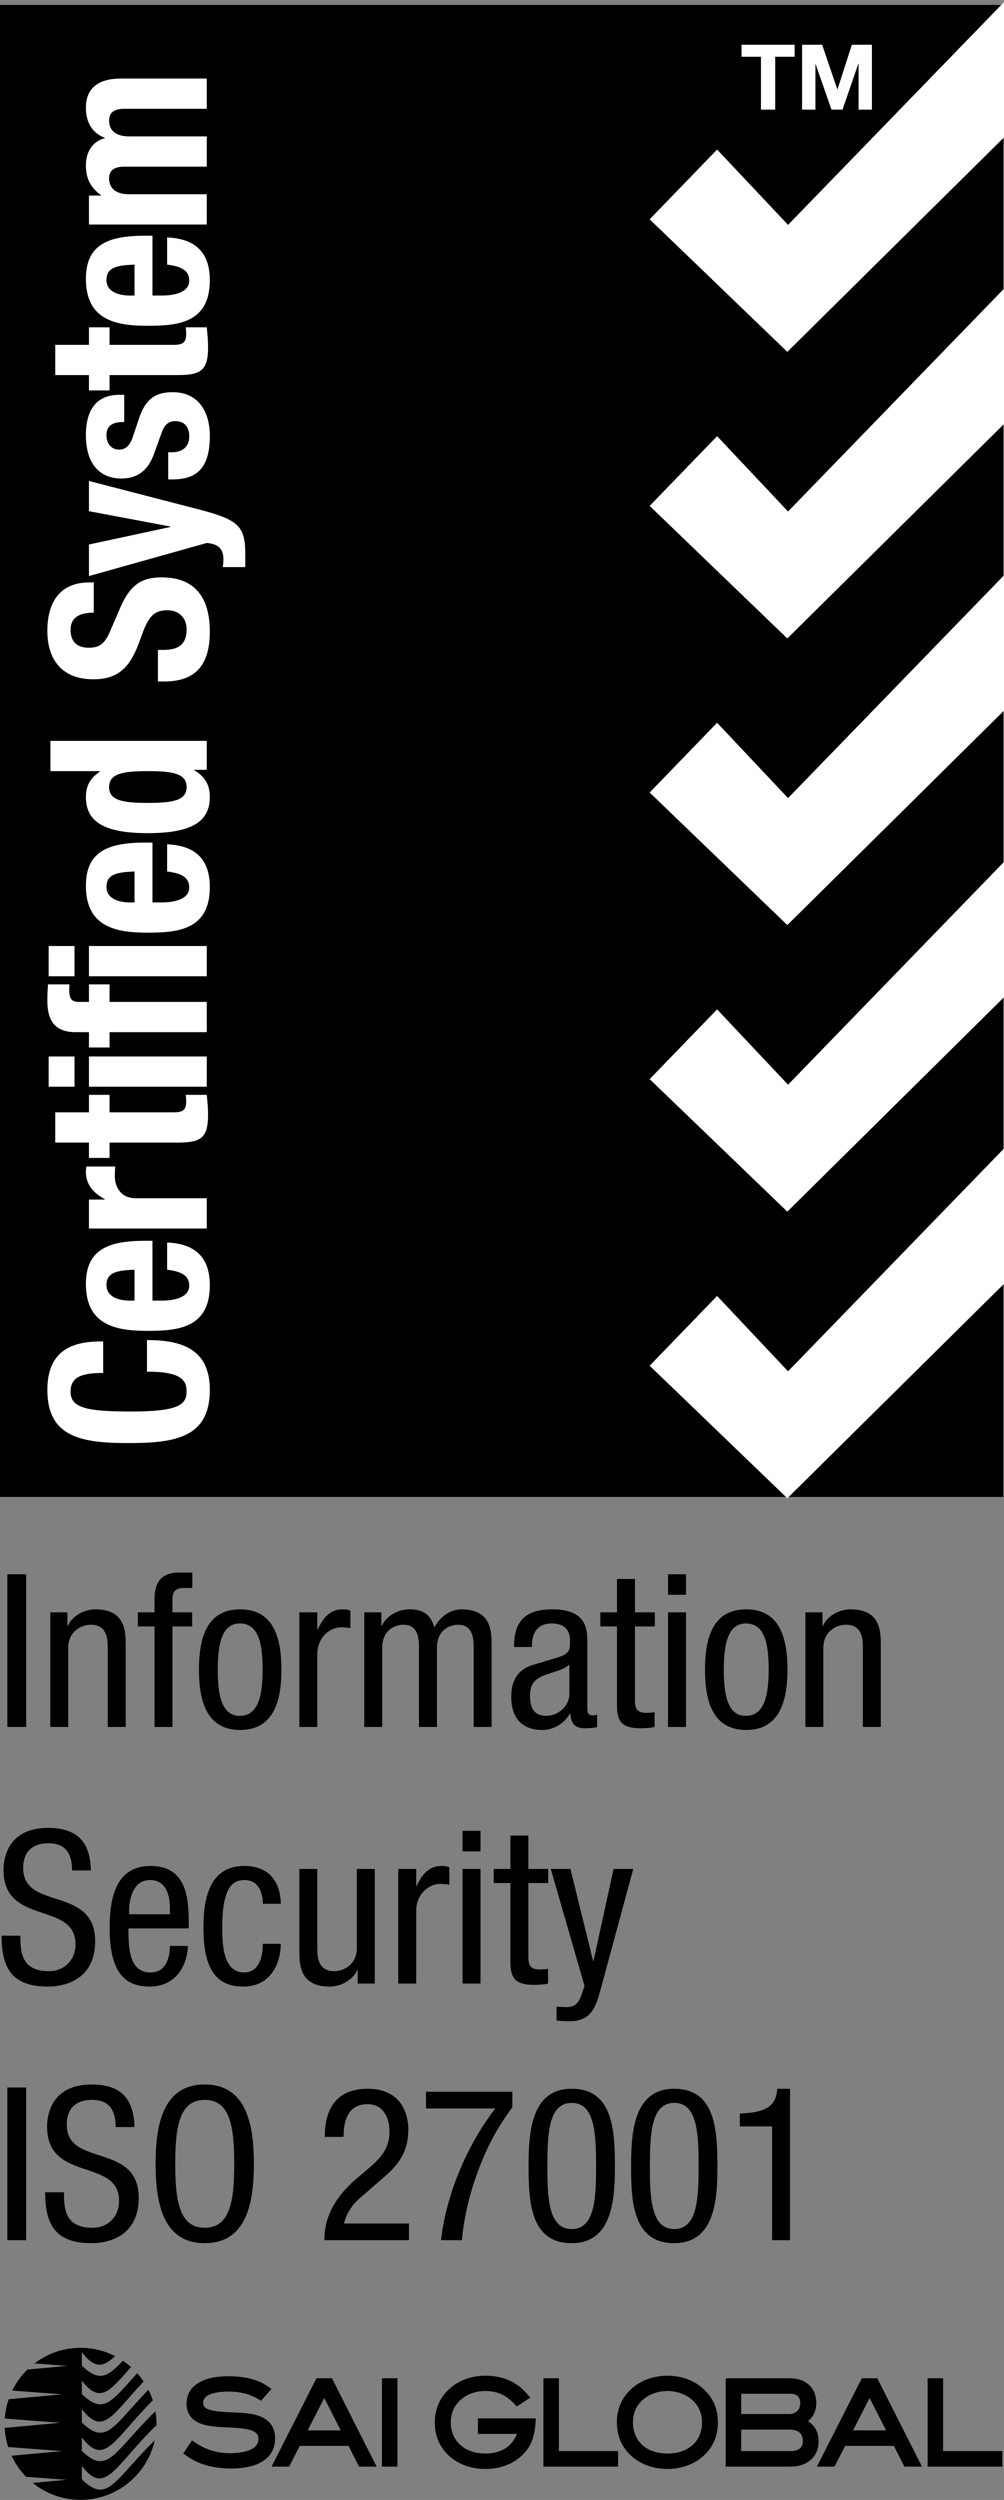 <?xml version="1.0" encoding="utf-8"?>
<!-- Generator: Adobe Illustrator 25.2.3, SVG Export Plug-In . SVG Version: 6.00 Build 0)  -->
<svg version="1.1" id="Layer_1" xmlns="http://www.w3.org/2000/svg" xmlns:xlink="http://www.w3.org/1999/xlink" x="0px" y="0px"
	 viewBox="0 0 603 1500" style="enable-background:new 0 0 603 1500;" xml:space="preserve">
<rect x="0" y="0" width="603" height="1500" fill="#808080" stroke="none"/>
<style type="text/css">
	.st0{fill:#FFFFFF;}
</style>
<g>
	<g>
		<g>
			<rect x="-0.368" y="2.964" width="602.945" height="895.206"/>
			<path d="M301.112,450.577"/>
		</g>
		<g>
			<polygon class="st0" points="603.247,1 473.302,134.929 430.684,89.731 390.184,131.587 472.863,211.119 
				603.247,82.204 			"/>
		</g>
		<g>
			<polygon class="st0" points="430.684,261.695 473.302,306.903 603.247,172.971 603.247,254.162 472.863,383.083 
				390.184,303.555 			"/>
			<polygon class="st0" points="430.684,433.659 473.302,478.87 603.247,344.938 603.247,426.139 472.863,555.05 
				390.184,475.522 			"/>
			<polygon class="st0" points="430.684,605.636 473.302,650.822 603.247,516.893 603.247,598.103 472.863,726.999 
				390.184,647.483 			"/>
		</g>
		<g>
			<polygon class="st0" points="603.247,688.86 473.302,822.796 430.684,777.579 390.184,819.445 472.863,898.979 
				603.247,770.067 			"/>
		</g>
	</g>
</g>
<g>
	<path class="st0" d="M61.976,823.786c-13.675,0-19.592,2.756-19.592,11.301c0,9.61,9.601,11.84,36.162,11.84
		c28.407,0,33.534-3.946,33.534-12.103c0-6.828-3.549-11.827-23.802-11.827v-18.944
		c20.254,0,37.744,4.999,37.744,29.857c0,28.404-20.253,31.949-48.788,31.949c-28.538,0-48.791-3.546-48.791-31.949
		c0-27.087,19.858-29.067,33.534-29.067V823.786z"/>
	<path class="st0" d="M91.567,780.385h5.654c8.285,0,16.438-2.243,16.438-8.945c0-6.052-4.601-8.545-13.281-9.597
		v-16.313c16.438,0.664,25.643,8.557,25.643,25.647c0,26.298-20.253,27.351-37.875,27.351
		c-18.934,0-36.556-3.683-36.556-28.14c0-21.174,14.202-25.91,35.899-25.91h4.078V780.385z M80.783,761.842
		c-10.785,0.388-16.833,1.704-16.833,9.209c0,7.23,7.495,9.334,14.07,9.334h2.763V761.842z"/>
	<path class="st0" d="M53.428,737.122V719.757h9.469v-0.263c-6.838-3.671-11.307-8.808-11.307-16.3
		c0-1.053,0.132-2.231,0.263-3.283h17.359c-0.132,1.829-0.264,3.808-0.264,5.65
		c0,6.315,3.286,13.406,12.755,13.406h42.477v18.154H53.428z"/>
	<path class="st0" d="M33.178,685.578v-18.155h20.25v-10.512h12.363v10.512h38.267c5.525,0,7.759-1.178,7.759-6.44
		c0-1.444-0.132-2.891-0.263-4.072h12.626c0.395,3.947,0.79,7.618,0.79,11.828c0,14.208-4.342,16.839-18.675,16.839
		H65.792v9.196H53.428v-9.196H33.178z"/>
	<path class="st0" d="M29.231,652.047v-18.148H44.749v18.148H29.231z M53.428,652.047v-18.148h70.752v18.148H53.428z"/>
	<path class="st0" d="M65.792,619.302v9.206H53.428v-9.206h-8.022c-12.755,0-16.964-7.232-16.964-18.937
		c0-3.286,0.132-6.443,0.395-9.729h12.889c-0.132,1.181-0.132,2.365-0.132,3.549c0,5.131,1.579,6.969,5.653,6.969
		h6.18v-10.518h12.363v10.518h58.388v18.148H65.792z"/>
	<path class="st0" d="M29.231,585.771v-18.148H44.749v18.148H29.231z M53.428,585.771v-18.148h70.752v18.148H53.428z"/>
	<path class="st0" d="M91.567,541.456h5.654c8.285,0,16.438-2.236,16.438-8.942c0-6.052-4.601-8.549-13.281-9.601
		v-16.307c16.438,0.658,25.643,8.548,25.643,25.643c0,26.302-20.253,27.351-37.875,27.351
		c-18.934,0-36.556-3.68-36.556-28.14c0-21.174,14.202-25.907,35.899-25.907h4.078V541.456z M80.783,522.913
		c-10.785,0.395-16.833,1.71-16.833,9.205c0,7.233,7.495,9.338,14.07,9.338h2.763V522.913z"/>
	<path class="st0" d="M116.685,461.894v0.263c6.575,3.946,9.337,8.942,9.337,16.044
		c0,14.859-10.916,21.7-37.217,21.7s-37.215-6.841-37.215-21.7c0-6.838,2.76-11.442,8.416-15.255v-0.263
		h-29.722v-18.148h93.896v17.359H116.685z M112.08,472.283c0-8.022-7.89-9.601-23.276-9.601
		c-15.386,0-23.276,1.579-23.276,9.601c0,7.89,7.89,9.469,23.276,9.469
		C104.19,481.752,112.08,480.174,112.08,472.283z"/>
	<path class="st0" d="M94.852,389.964h2.763c8.811,0,14.465-2.5,14.465-12.495c0-5.785-3.68-11.311-11.57-11.311
		c-8.548,0-11.705,4.342-16.044,16.833c-5.788,16.833-12.758,24.594-28.406,24.594
		c-18.28,0-27.617-11.179-27.617-29.064c0-16.833,7.235-29.064,25.249-29.064h2.631v18.148
		c-8.811,0-13.939,3.026-13.939,10.258c0,8.549,5.391,10.785,10.913,10.785c5.789,0,9.337-1.71,12.758-9.732
		l6.312-14.596c6.179-14.204,13.415-17.885,24.854-17.885c19.858,0,28.801,12.097,28.801,32.613
		c0,21.434-9.995,29.85-27.354,29.85h-3.816V389.964z"/>
	<path class="st0" d="M133.78,340.255c0.263-1.578,0.395-3.157,0.395-4.736c0-6.706-3.683-9.206-9.995-9.732
		l-70.752,19.858v-18.938l48.923-10.518v-0.263l-48.923-9.206V288.573l66.019,17.096
		c24.46,6.312,27.877,10.39,27.877,27.223v7.364H133.78z"/>
	<path class="st0" d="M101.036,271.346h2.365c6.183,0,10.258-3.286,10.258-9.469c0-5.523-2.76-9.203-8.416-9.203
		c-4.601,0-6.706,3.023-8.022,6.575l-4.601,12.755c-3.552,9.995-9.732,15.122-19.727,15.122
		c-11.705,0-21.302-7.364-21.302-26.035c0-16.441,7.364-24.199,20.118-24.199h2.894v16.307
		c-7.101,0-10.652,2.105-10.652,8.024c0,4.601,2.631,8.545,7.627,8.545c3.42,0,6.312-1.839,8.285-7.89
		l3.683-10.913c3.812-11.442,9.601-15.649,20.25-15.649c14.863,0,22.226,11.044,22.226,26.299
		c0,20.384-8.942,26.039-22.489,26.039h-2.497V271.346z"/>
	<path class="st0" d="M33.178,225.06v-18.148h20.25v-10.518h12.363v10.518h38.267c5.525,0,7.759-1.181,7.759-6.443
		c0-1.447-0.132-2.894-0.263-4.075h12.626c0.395,3.943,0.79,7.627,0.79,11.834
		c0,14.205-4.342,16.833-18.675,16.833H65.792v9.206H53.428v-9.206H33.178z"/>
	<path class="st0" d="M91.567,177.327h5.654c8.285,0,16.438-2.236,16.438-8.942c0-6.052-4.601-8.549-13.281-9.601
		v-16.307c16.438,0.657,25.643,8.548,25.643,25.644c0,26.301-20.253,27.35-37.875,27.35
		c-18.934,0-36.556-3.68-36.556-28.14c0-21.174,14.202-25.907,35.899-25.907h4.078V177.327z M80.783,158.785
		C69.998,159.179,63.95,160.495,63.95,167.99c0,7.233,7.495,9.338,14.07,9.338h2.763V158.785z"/>
	<path class="st0" d="M53.428,134.719v-17.359h7.235v-0.264c-6.446-4.604-9.074-10.258-9.074-17.885
		c0-8.285,4.075-14.333,11.307-16.307v-0.263c-7.496-2.763-11.307-9.338-11.307-17.885
		c0-11.969,7.496-17.622,21.171-17.622h51.419v18.148H74.734c-5.917,0-9.206,1.973-9.206,7.101
		c0,5.786,3.947,9.469,12.1,9.469h46.551v18.148H74.734c-5.917,0-9.206,1.973-9.206,7.101
		c0,5.785,3.947,9.469,12.1,9.469h46.551v18.148H53.428z"/>
</g>
<g>
	<path class="st0" d="M457.033,34.051h-11.671v-7.194h31.899v7.194h-11.664v31.736h-8.564V34.051z"/>
	<path class="st0" d="M481.734,26.857h12.047l9.108,26.771h0.106l8.62-26.771h12.046v38.931H515.65V38.195h-0.113
		l-9.541,27.592h-6.596l-9.547-27.32h-0.106v27.32h-8.012V26.857z"/>
</g>
<g>
	<path d="M4.41,944.575h11.292v91.625H4.41V944.575z"/>
	<path d="M30.198,967.416h10.268v8.088h0.257c2.951-6.29,10.008-9.885,16.682-9.885
		c18.092,0,18.092,13.607,18.092,21.819v48.763H64.719v-47.479c0-5.262-0.385-13.863-10.139-13.863
		c-5.773,0-13.6,3.978-13.6,13.863v47.479H30.198V967.416z"/>
	<path d="M92.806,975.885H82.798v-8.47h10.008v-8.081c0-10.399,4.492-15.787,14.888-15.787h7.827v9.24h-5.005
		c-4.62,0-6.929,1.798-6.929,6.546v8.081h11.806v8.47h-11.806v60.315H92.806V975.885z"/>
	<path d="M144.256,965.618c19.89,0,24.767,16.814,24.767,36.19s-5.005,36.19-24.767,36.19
		c-19.89,0-24.767-16.814-24.767-36.19S124.366,965.618,144.256,965.618z M157.731,1001.808
		c0-14.884-2.055-27.721-13.732-27.721c-10.906,0-13.218,12.836-13.218,27.721s2.183,27.721,13.218,27.721
		C155.419,1029.528,157.731,1016.692,157.731,1001.808z"/>
	<path d="M179.788,967.416h10.781v10.268h0.257c3.079-6.546,7.057-12.065,14.884-12.065
		c2.18,0,3.721,0.257,4.748,0.77v10.524c-1.027-0.132-2.312-0.514-5.776-0.514
		c-5.388,0-14.114,5.005-14.114,16.3v43.501h-10.781V967.416z"/>
	<path d="M218.788,967.416h10.268v8.088h0.254c2.954-6.29,10.011-9.885,16.682-9.885
		c8.084,0,12.704,3.082,14.888,10.913c3.079-6.033,9.112-10.913,16.297-10.913c18.092,0,18.092,13.607,18.092,21.819
		v48.763h-10.778v-47.479c0-5.262-0.385-13.863-9.24-13.863c-5.131,0-12.833,3.082-12.833,13.863v47.479h-10.778
		v-47.479c0-5.262-0.385-13.863-9.24-13.863c-5.131,0-12.833,3.082-12.833,13.863v47.479h-10.778V967.416z"/>
	<path d="M308.725,988.208c0-15.53,6.672-22.59,23.097-22.59c20.917,0,20.917,12.579,20.917,19.765v38.37
		c0,2.951-0.132,5.519,3.333,5.519c1.416,0,2.055-0.257,2.568-0.645v7.699c-0.896,0.132-3.596,0.645-6.29,0.645
		c-3.978,0-9.366,0-9.754-8.858h-0.251c-3.471,6.158-10.011,9.885-16.557,9.885c-12.83,0-18.737-7.705-18.737-20.021
		c0-9.754,4.109-16.3,12.961-18.994l14.502-4.36c7.956-2.437,7.831-4.748,7.831-10.393
		c0-6.546-3.853-10.142-11.038-10.142c-11.809,0-11.809,10.907-11.809,13.475v0.645H308.725z M341.958,998.726
		c-4.235,4.235-13.475,4.88-18.349,8.088c-3.464,2.18-5.262,4.874-5.262,10.906
		c0,7.06,2.437,11.809,9.754,11.809c7.185,0,13.857-5.907,13.857-13.093V998.726z"/>
	<path d="M370.562,947.4h10.781v20.015h11.934v8.47h-11.934v44.146c0,5.519,1.409,7.699,7.054,7.699
		c2.443,0,3.596-0.257,4.748-0.388v8.858c-1.409,0.382-4.235,0.77-8.726,0.77
		c-11.289,0-13.857-4.623-13.857-13.607v-47.479h-10.011v-8.47h10.011V947.4z"/>
	<path d="M401.221,944.575h10.781v12.316h-10.781V944.575z M401.221,967.416h10.781v68.784h-10.781V967.416z"/>
	<path d="M448.18,965.618c19.89,0,24.77,16.814,24.77,36.19s-5.005,36.19-24.77,36.19
		c-19.89,0-24.764-16.814-24.764-36.19S428.29,965.618,448.18,965.618z M461.654,1001.808
		c0-14.884-2.055-27.721-13.732-27.721c-10.906,0-13.218,12.836-13.218,27.721s2.186,27.721,13.218,27.721
		C459.343,1029.528,461.654,1016.692,461.654,1001.808z"/>
	<path d="M483.712,967.416h10.268v8.088h0.257c2.951-6.29,10.011-9.885,16.682-9.885
		c18.092,0,18.092,13.607,18.092,21.819v48.763h-10.775v-47.479c0-5.262-0.388-13.863-10.142-13.863
		c-5.77,0-13.6,3.978-13.6,13.863v47.479h-10.781V967.416z"/>
	<path d="M43.294,1122.281c0-9.629-3.464-16.3-14.245-16.3c-9.622,0-15.141,5.137-15.141,14.884
		c0,25.797,43.244,10.399,43.244,43.889c0,21.174-15.527,27.207-28.488,27.207c-21.431,0-27.717-11.038-27.717-30.54
		h11.292c0,10.261,0.77,21.299,17.196,21.299c8.983,0,15.912-6.415,15.912-16.169
		c0-25.923-43.244-10.906-43.244-44.528c0-8.47,3.593-25.277,26.818-25.277c17.581,0,25.28,8.595,25.666,25.534
		H43.294z"/>
	<path d="M77.157,1157.055c0,10.65,0,26.436,13.218,26.436c10.264,0,11.677-10.65,11.677-15.912h10.778
		c0,7.311-4.235,24.382-23.097,24.382c-16.939,0-23.868-11.552-23.868-35.288c0-17.071,3.336-37.086,24.51-37.086
		c21.046,0,22.969,18.217,22.969,33.108v4.36H77.157z M102.052,1148.586v-3.721c0-7.699-2.308-16.808-11.934-16.808
		c-11.292,0-12.576,13.857-12.576,17.96v2.568H102.052z"/>
	<path d="M157.86,1142.296c0-6.672-2.694-14.239-10.906-14.239c-6.672,0-13.475,3.333-13.475,28.485
		c0,8.858,0.128,26.95,13.09,26.95c9.24,0,11.292-9.754,11.292-17.196h10.781
		c0,10.781-5.391,25.666-22.587,25.666c-16.939,0-23.868-11.552-23.868-35.288c0-17.071,3.336-37.086,24.51-37.086
		c18.863,0,21.945,14.884,21.945,22.709H157.86z"/>
	<path d="M225.087,1190.163h-10.264v-8.087h-0.257c-2.951,6.29-10.011,9.885-16.682,9.885
		c-18.095,0-18.095-13.607-18.095-21.819v-48.763h10.781v47.485c0,5.256,0.385,13.857,10.136,13.857
		c5.776,0,13.603-3.978,13.603-13.857v-47.485h10.778V1190.163z"/>
	<path d="M239.192,1121.379h10.781v10.268h0.257c3.079-6.546,7.057-12.059,14.884-12.059
		c2.18,0,3.721,0.257,4.748,0.764v10.524c-1.027-0.125-2.312-0.514-5.776-0.514
		c-5.388,0-14.114,5.005-14.114,16.3v43.501h-10.781V1121.379z"/>
	<path d="M277.81,1098.539h10.781v12.322h-10.781V1098.539z M277.81,1121.379h10.781v68.784h-10.781V1121.379z"/>
	<path d="M306.545,1101.364h10.781v20.015h11.934v8.47h-11.934v44.146c0,5.519,1.409,7.699,7.054,7.699
		c2.443,0,3.596-0.257,4.748-0.382v8.852c-1.409,0.382-4.235,0.771-8.726,0.771
		c-11.289,0-13.857-4.623-13.857-13.6v-47.485h-10.008v-8.47h10.008V1101.364z"/>
	<path d="M330.789,1121.379h11.809l13.6,55.184h0.257l12.066-55.184h11.802l-19.89,73.401
		c-2.694,9.497-5.388,17.967-18.349,17.967c-4.235,0-5.907-0.257-7.831-0.382v-8.47
		c1.541,0.257,3.596,0.382,6.29,0.382c5.005,0,7.06-2.951,8.47-6.672l2.055-6.033L330.789,1121.379z"/>
	<path d="M4.41,1252.508h11.292v91.625H4.41V1252.508z"/>
	<path d="M69.467,1276.251c0-9.629-3.464-16.3-14.245-16.3c-9.622,0-15.141,5.137-15.141,14.884
		c0,25.797,43.244,10.399,43.244,43.889c0,21.174-15.527,27.207-28.488,27.207c-21.431,0-27.717-11.038-27.717-30.54
		h11.292c0,10.261,0.77,21.299,17.196,21.299c8.983,0,15.912-6.415,15.912-16.169
		c0-25.923-43.244-10.906-43.244-44.528c0-8.47,3.593-25.284,26.818-25.284c17.581,0,25.28,8.601,25.666,25.541
		H69.467z"/>
	<path d="M152.478,1298.32c0,23.097-4.235,47.61-29.515,47.61s-29.512-24.513-29.512-47.61
		c0-23.097,4.232-47.611,29.512-47.611S152.478,1275.223,152.478,1298.32z M105.256,1298.32
		c0,21.174,2.052,38.37,17.707,38.37s17.71-17.196,17.71-38.37c0-21.174-2.055-38.37-17.71-38.37
		S105.256,1277.146,105.256,1298.32z"/>
	<path d="M245.616,1344.133h-50.815c0-16.939,9.494-28.491,19.633-37.211l7.442-6.29
		c7.314-6.29,12.062-11.809,12.062-21.819c0-7.699-3.464-16.294-13.218-16.294
		c-13.986,0-14.371,14.502-14.371,19.633h-11.292c0-17.065,7.185-28.873,25.791-28.873
		c21.046,0,24.381,16.425,24.381,24.256c0,13.726-5.773,21.431-15.912,29.894l-12.833,11.17
		c-5.002,4.235-8.47,9.491-9.879,15.524h39.009V1344.133z"/>
	<path d="M255.871,1255.076h51.839v9.366c-5.002,6.546-12.188,17.453-17.832,31.185
		c-5.776,13.989-10.781,29.901-12.448,48.506h-12.576c1.666-13.857,5.388-27.846,11.035-41.321
		c5.519-13.475,12.704-26.048,21.559-37.725h-41.578V1255.076z"/>
	<path d="M317.452,1299.987c0-20.015,1.284-46.708,25.923-46.708c24.638,0,25.923,24.513,25.923,46.708
		c0,19.126-1.284,45.944-25.923,45.944C318.736,1345.931,317.452,1321.549,317.452,1299.987z M343.374,1337.461
		c13.857,0,14.628-18.349,14.628-37.474c0-20.015-0.77-38.239-14.628-38.239c-13.857,0-14.628,18.224-14.628,38.239
		C328.746,1319.112,329.517,1337.461,343.374,1337.461z"/>
	<path d="M379.032,1299.987c0-20.015,1.284-46.708,25.923-46.708s25.923,24.513,25.923,46.708
		c0,19.126-1.284,45.944-25.923,45.944S379.032,1321.549,379.032,1299.987z M404.954,1337.461
		c13.857,0,14.628-18.349,14.628-37.474c0-20.015-0.77-38.239-14.628-38.239c-13.857,0-14.628,18.224-14.628,38.239
		C390.327,1319.112,391.097,1337.461,404.954,1337.461z"/>
	<path d="M444.339,1268.163c11.42-0.639,21.813-1.923,22.452-14.884h7.705v90.854h-10.781v-68.271h-19.376V1268.163z"/>
</g>
<g>
	<path d="M49.153,1487.657v-8.037c14.261,18.268,19.298,0.294,44.823-24.482c0.006-0.269,0.01-0.539,0.01-0.808
		c0-2.587-0.213-5.131-0.633-7.605c-24.945,24.387-28.569,38.959-44.199,23.861v-8.031
		c13.832,17.729,18.991,1.329,42.621-22.301c-0.715-2.205-1.595-4.335-2.628-6.383
		c-21.209,21.788-25.287,33.866-39.993,19.651v-8.031c12.683,16.269,18.073,3.821,37.102-16.582
		c-1.168-1.729-2.446-3.376-3.837-4.943c-15.571,17.084-20.266,25.052-33.265,12.498v-8.038
		c10.819,13.876,16.338,6.854,29.541-8.175c-1.547-1.378-3.186-2.644-4.908-3.803
		c-9.306,9.992-14.393,12.842-24.632,2.945v-8.024c7.784,9.973,12.814,9.146,19.933,2.311
		c-6.217-3.176-13.252-4.961-20.717-4.961c-10.399,0-19.987,3.483-27.664,9.34l19.79,1.504l-24.056,2.199
		c-3.705,3.64-6.794,7.893-9.093,12.604l29.895,2.256l-32.043,2.95c-1.256,3.678-2.055,7.562-2.334,11.59
		l33.447,2.524l-33.493,3.076c0.207,3.984,0.933,7.831,2.102,11.477l32.312,2.443l-30.279,2.781
		c2.174,4.692,5.118,8.953,8.679,12.617l24.222,1.823l-20.206,1.867c7.84,6.358,17.842,10.174,28.723,10.174
		c21.798,0,40.018-15.285,44.544-35.727C68.363,1488.347,64.692,1502.661,49.153,1487.657z"/>
	<g>
		<path d="M156.953,1450.139c-4.889-2.193-11.16-2.443-19.095-2.769l-0.745-0.031
			c-12.682-0.577-15.091-2.45-15.091-5.695c0-6.032,10.565-6.678,15.11-6.678c6.9,0,12.579,1.403,17.869,4.416
			l1.823,1.04l6.23-7.042l-2.374-1.654c-5.742-4.003-13.531-5.952-23.802-5.952
			c-15.558,0-24.845,6.127-24.845,16.401c0,5.788,2.822,9.822,8.388,11.984c4.63,1.829,10.781,2.092,18.574,2.424
			c13.647,0.645,16.234,2.894,16.234,6.822c0,7.699-12.034,8.532-17.209,8.532c-7.623,0-14.164-1.992-20.585-6.252
			l-2.145-1.422l-5.215,7.843l2.011,1.454c6.966,5.018,15.993,7.568,26.828,7.568
			c16.716,0,26.305-6.559,26.305-17.992C165.219,1456.967,162.438,1452.594,156.953,1450.139z"/>
		<path d="M197.763,1426.966h-7.686l-26.988,53.036h10.543c0,0,5.287-10.236,6.425-12.435c2.694,0,26.574,0,29.293,0
			c1.125,2.218,6.299,12.435,6.299,12.435h10.546l-26.846-53.036H197.763z M204.632,1458.245
			c-5.024,0-14.803,0-19.83,0c2.368-4.63,7.471-14.609,9.935-19.426
			C197.193,1443.636,202.273,1453.622,204.632,1458.245z"/>
		<polygon points="229.402,1426.966 229.402,1480.002 238.692,1480.002 238.692,1426.966 236.114,1426.966 		"/>
		<path d="M287.027,1460.357c0,0,18.289,0,23.464,0c-3.07,7.718-9.579,11.783-19.044,11.783
			c-12.385,0-20.704-7.53-20.704-18.725c0-5.55,2.098-10.186,6.239-13.794c3.721-3.214,8.862-4.987,14.465-4.987
			c7.154,0,12.376,2.305,17.469,7.718l1.481,1.579l8.078-5.319l-1.914-2.218
			c-6.337-7.367-14.553-10.95-25.115-10.95c-8.012,0-15.455,2.619-20.958,7.373
			c-6.117,5.275-9.356,12.397-9.356,20.598c0,8.439,3.126,15.418,9.294,20.736
			c5.419,4.667,12.886,7.242,21.02,7.242c10.484,0,19.345-4.022,24.952-11.327l0.009-0.012
			c3.07-4.041,4.73-9.209,5.222-16.256l0.194-2.756h-34.796V1460.357z"/>
		<path d="M335.654,1426.966h-2.574h-6.713v53.036h44.854v-9.322c0,0-31.132,0-35.567,0
			C335.654,1466.12,335.654,1426.966,335.654,1426.966z"/>
		<path d="M421.682,1432.673c-5.481-4.66-12.874-7.229-20.823-7.229c-7.981,0-15.405,2.568-20.88,7.223
			c-6.302,5.381-9.497,12.36-9.497,20.748c0,8.476,3.176,15.474,9.428,20.811c5.451,4.623,12.886,7.167,20.949,7.167
			c8.024,0,15.435-2.543,20.88-7.16l0.006-0.006c6.258-5.337,9.434-12.335,9.434-20.811
			C431.179,1445.027,427.984,1438.048,421.682,1432.673z M421.632,1453.415c0,11.37-8.157,18.725-20.773,18.725
			c-12.58,0-20.705-7.355-20.705-18.725c0-5.813,2.13-10.399,6.509-14.013c3.665-3.032,8.845-4.768,14.195-4.768
			c5.293,0,10.468,1.735,14.214,4.773C419.421,1443.01,421.632,1447.72,421.632,1453.415z"/>
		<path d="M485.274,1452.689c3.326-2.594,4.986-6.183,4.986-10.913c0-9.002-6.283-14.809-15.999-14.809H438.44h-2.575
			v53.036h38.709c10.38,0,17.084-5.97,17.084-15.21C491.657,1459.473,489.515,1455.42,485.274,1452.689z
			 M445.155,1457.782c4.36,0,29.487,0,29.487,0c4.793,0,7.536,2.456,7.536,6.747c0,2.637-0.795,6.151-7.668,6.151
			c0,0-25.001,0-29.356,0C445.155,1467.523,445.155,1460.933,445.155,1457.782z M474.003,1448.46
			c0,0-24.507,0-28.848,0c0-3.089,0-9.09,0-12.172c4.36,0,29.807,0,29.807,0c3.565,0,5.688,2.099,5.688,5.619
			C480.65,1445.766,477.919,1448.46,474.003,1448.46z"/>
		<path d="M525.31,1426.966h-7.687l-26.994,53.036h10.543c0,0,5.287-10.236,6.427-12.435c2.694,0,26.574,0,29.293,0
			c1.121,2.218,6.302,12.435,6.302,12.435h10.543l-26.849-53.036H525.31z M532.176,1458.245
			c-5.024,0-14.797,0-19.834,0c2.368-4.63,7.473-14.609,9.935-19.426
			C524.74,1443.643,529.821,1453.622,532.176,1458.245z"/>
		<path d="M566.424,1470.68c0-4.56,0-43.714,0-43.714h-2.581h-6.709v53.036h44.854v-9.322
			C601.988,1470.68,570.859,1470.68,566.424,1470.68z"/>
	</g>
</g>
</svg>
